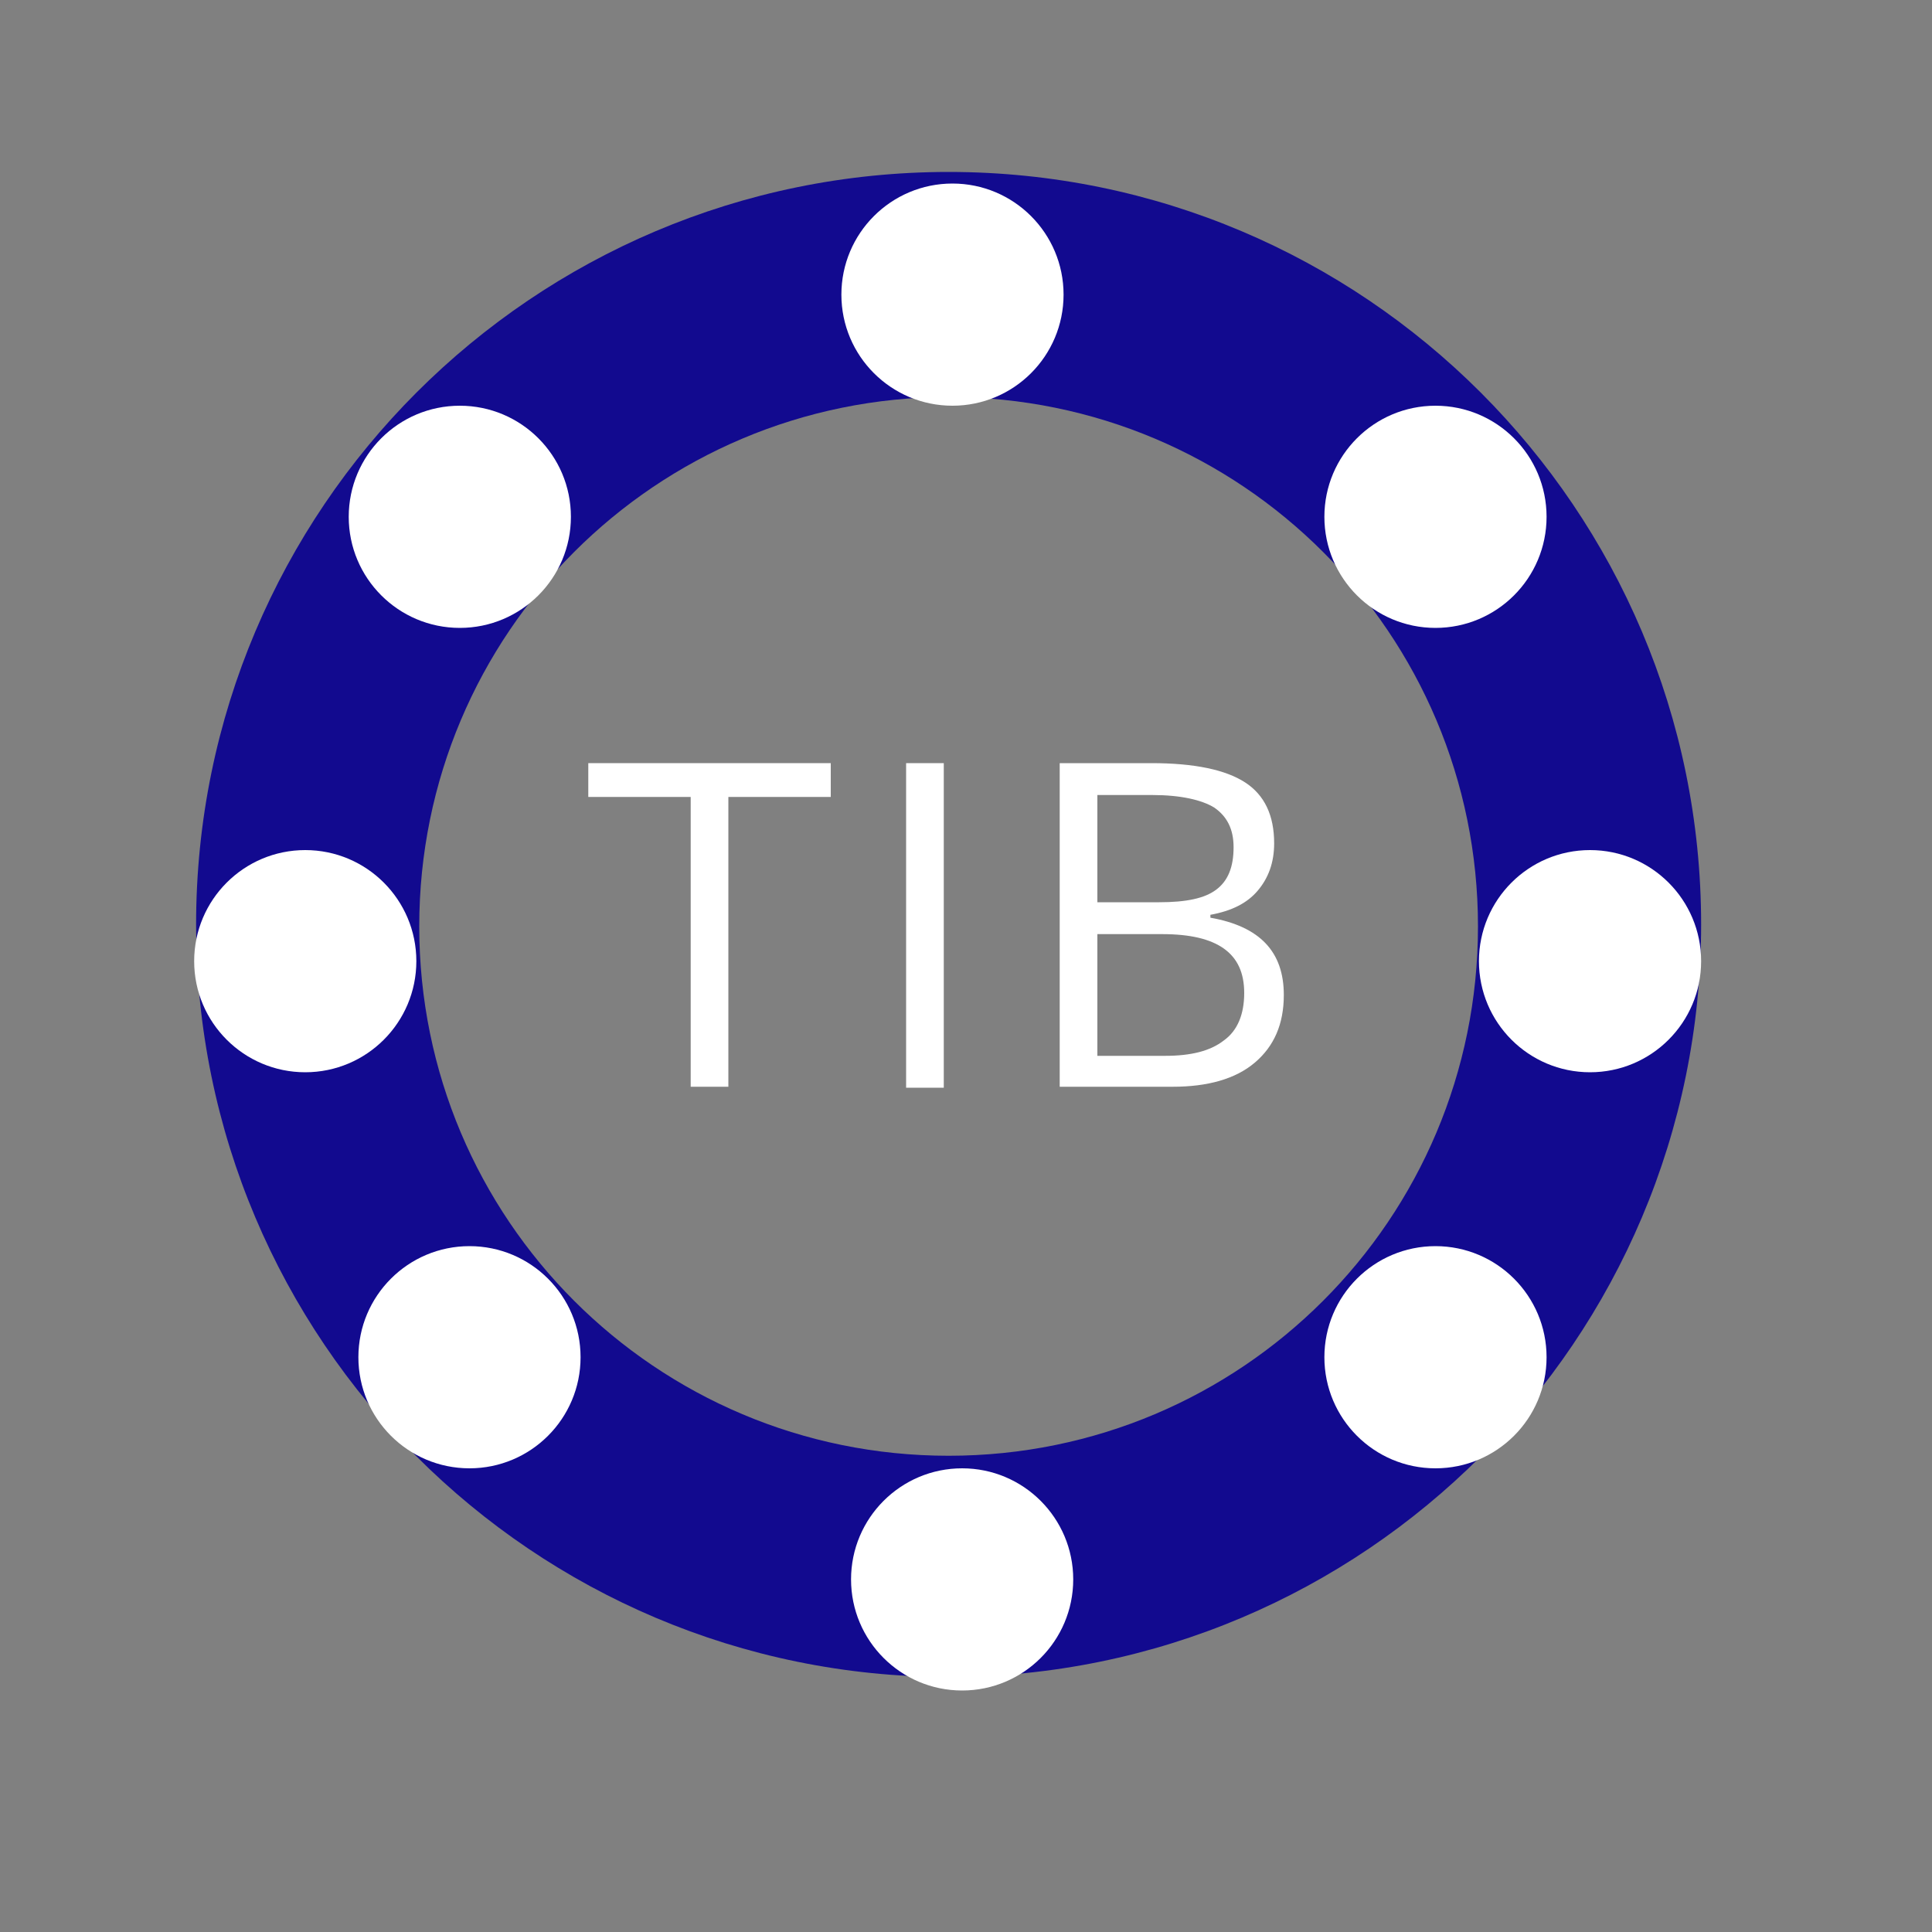 <?xml version="1.0" encoding="utf-8"?>
<!-- Generator: Adobe Illustrator 19.0.0, SVG Export Plug-In . SVG Version: 6.00 Build 0)  -->
<svg version="1.1" id="Ebene_1" xmlns="http://www.w3.org/2000/svg" xmlns:xlink="http://www.w3.org/1999/xlink" x="0px" y="0px"
	 viewBox="0 0 200 200" style="enable-background:new 0 0 200 200;" xml:space="preserve">
<rect x="0" y="0" width="200" height="200" fill="#808080" stroke="none"/>
<style type="text/css">
	.st0{fill:#120A8F;}
	.st1{fill:#FFFFFF;}
</style>
<path id="XMLID_6_" class="st0" d="M98.2,17.8c-43,0-77.9,34.9-77.9,77.9s34.9,77.9,77.9,77.9s77.9-34.9,77.9-77.9
	S141.2,17.8,98.2,17.8z M98.2,150.7c-30.3,0-54.8-24.5-54.8-54.8c0-30.3,24.5-54.8,54.8-54.8S153,65.6,153,95.9
	C153,126.2,128.5,150.7,98.2,150.7z"/>
<circle id="XMLID_1_" class="st1" cx="98.6" cy="30.5" r="11.5"/>
<circle id="XMLID_3_" class="st1" cx="164.6" cy="99.5" r="11.5"/>
<circle id="XMLID_7_" class="st1" cx="31.6" cy="99.5" r="11.5"/>
<circle id="XMLID_2_" class="st1" cx="99.6" cy="163.5" r="11.5"/>
<circle id="XMLID_8_" class="st1" cx="148.6" cy="53.5" r="11.5"/>
<circle id="XMLID_9_" class="st1" cx="148.6" cy="140.5" r="11.5"/>
<circle id="XMLID_10_" class="st1" cx="47.6" cy="53.5" r="11.5"/>
<circle id="XMLID_11_" class="st1" cx="48.6" cy="140.5" r="11.5"/>
<g id="XMLID_12_">
	<path id="XMLID_14_" class="st1" d="M75.4,112.5h-3.9V82.5H60.9V79H86v3.5H75.4V112.5z"/>
	<path id="XMLID_16_" class="st1" d="M93.8,112.5V79h3.9v33.6H93.8z"/>
	<path id="XMLID_18_" class="st1" d="M109.7,79h9.5c4.5,0,7.7,0.7,9.7,2c2,1.3,3,3.4,3,6.3c0,2-0.6,3.6-1.7,4.9
		c-1.1,1.3-2.7,2.1-4.9,2.5V95c5.1,0.9,7.6,3.5,7.6,8c0,3-1,5.3-3,7s-4.9,2.5-8.5,2.5h-11.7V79z M113.6,93.4h6.4
		c2.8,0,4.7-0.4,5.9-1.3c1.2-0.9,1.8-2.3,1.8-4.4c0-1.9-0.7-3.2-2-4.1c-1.3-0.8-3.5-1.3-6.4-1.3h-5.7V93.4z M113.6,96.7v12.6h7
		c2.7,0,4.7-0.5,6.1-1.6c1.4-1,2.1-2.7,2.1-4.9c0-2.1-0.7-3.6-2.1-4.6c-1.4-1-3.5-1.5-6.4-1.5H113.6z"/>
</g>
<g id="XMLID_13_">
</g>
<g id="XMLID_22_">
</g>
<g id="XMLID_23_">
</g>
<g id="XMLID_24_">
</g>
<g id="XMLID_25_">
</g>
<g id="XMLID_26_">
</g>
<g id="XMLID_27_">
</g>
<g id="XMLID_28_">
</g>
<g id="XMLID_29_">
</g>
<g id="XMLID_30_">
</g>
<g id="XMLID_31_">
</g>
<g id="XMLID_32_">
</g>
<g id="XMLID_33_">
</g>
<g id="XMLID_34_">
</g>
<g id="XMLID_35_">
</g>
</svg>
